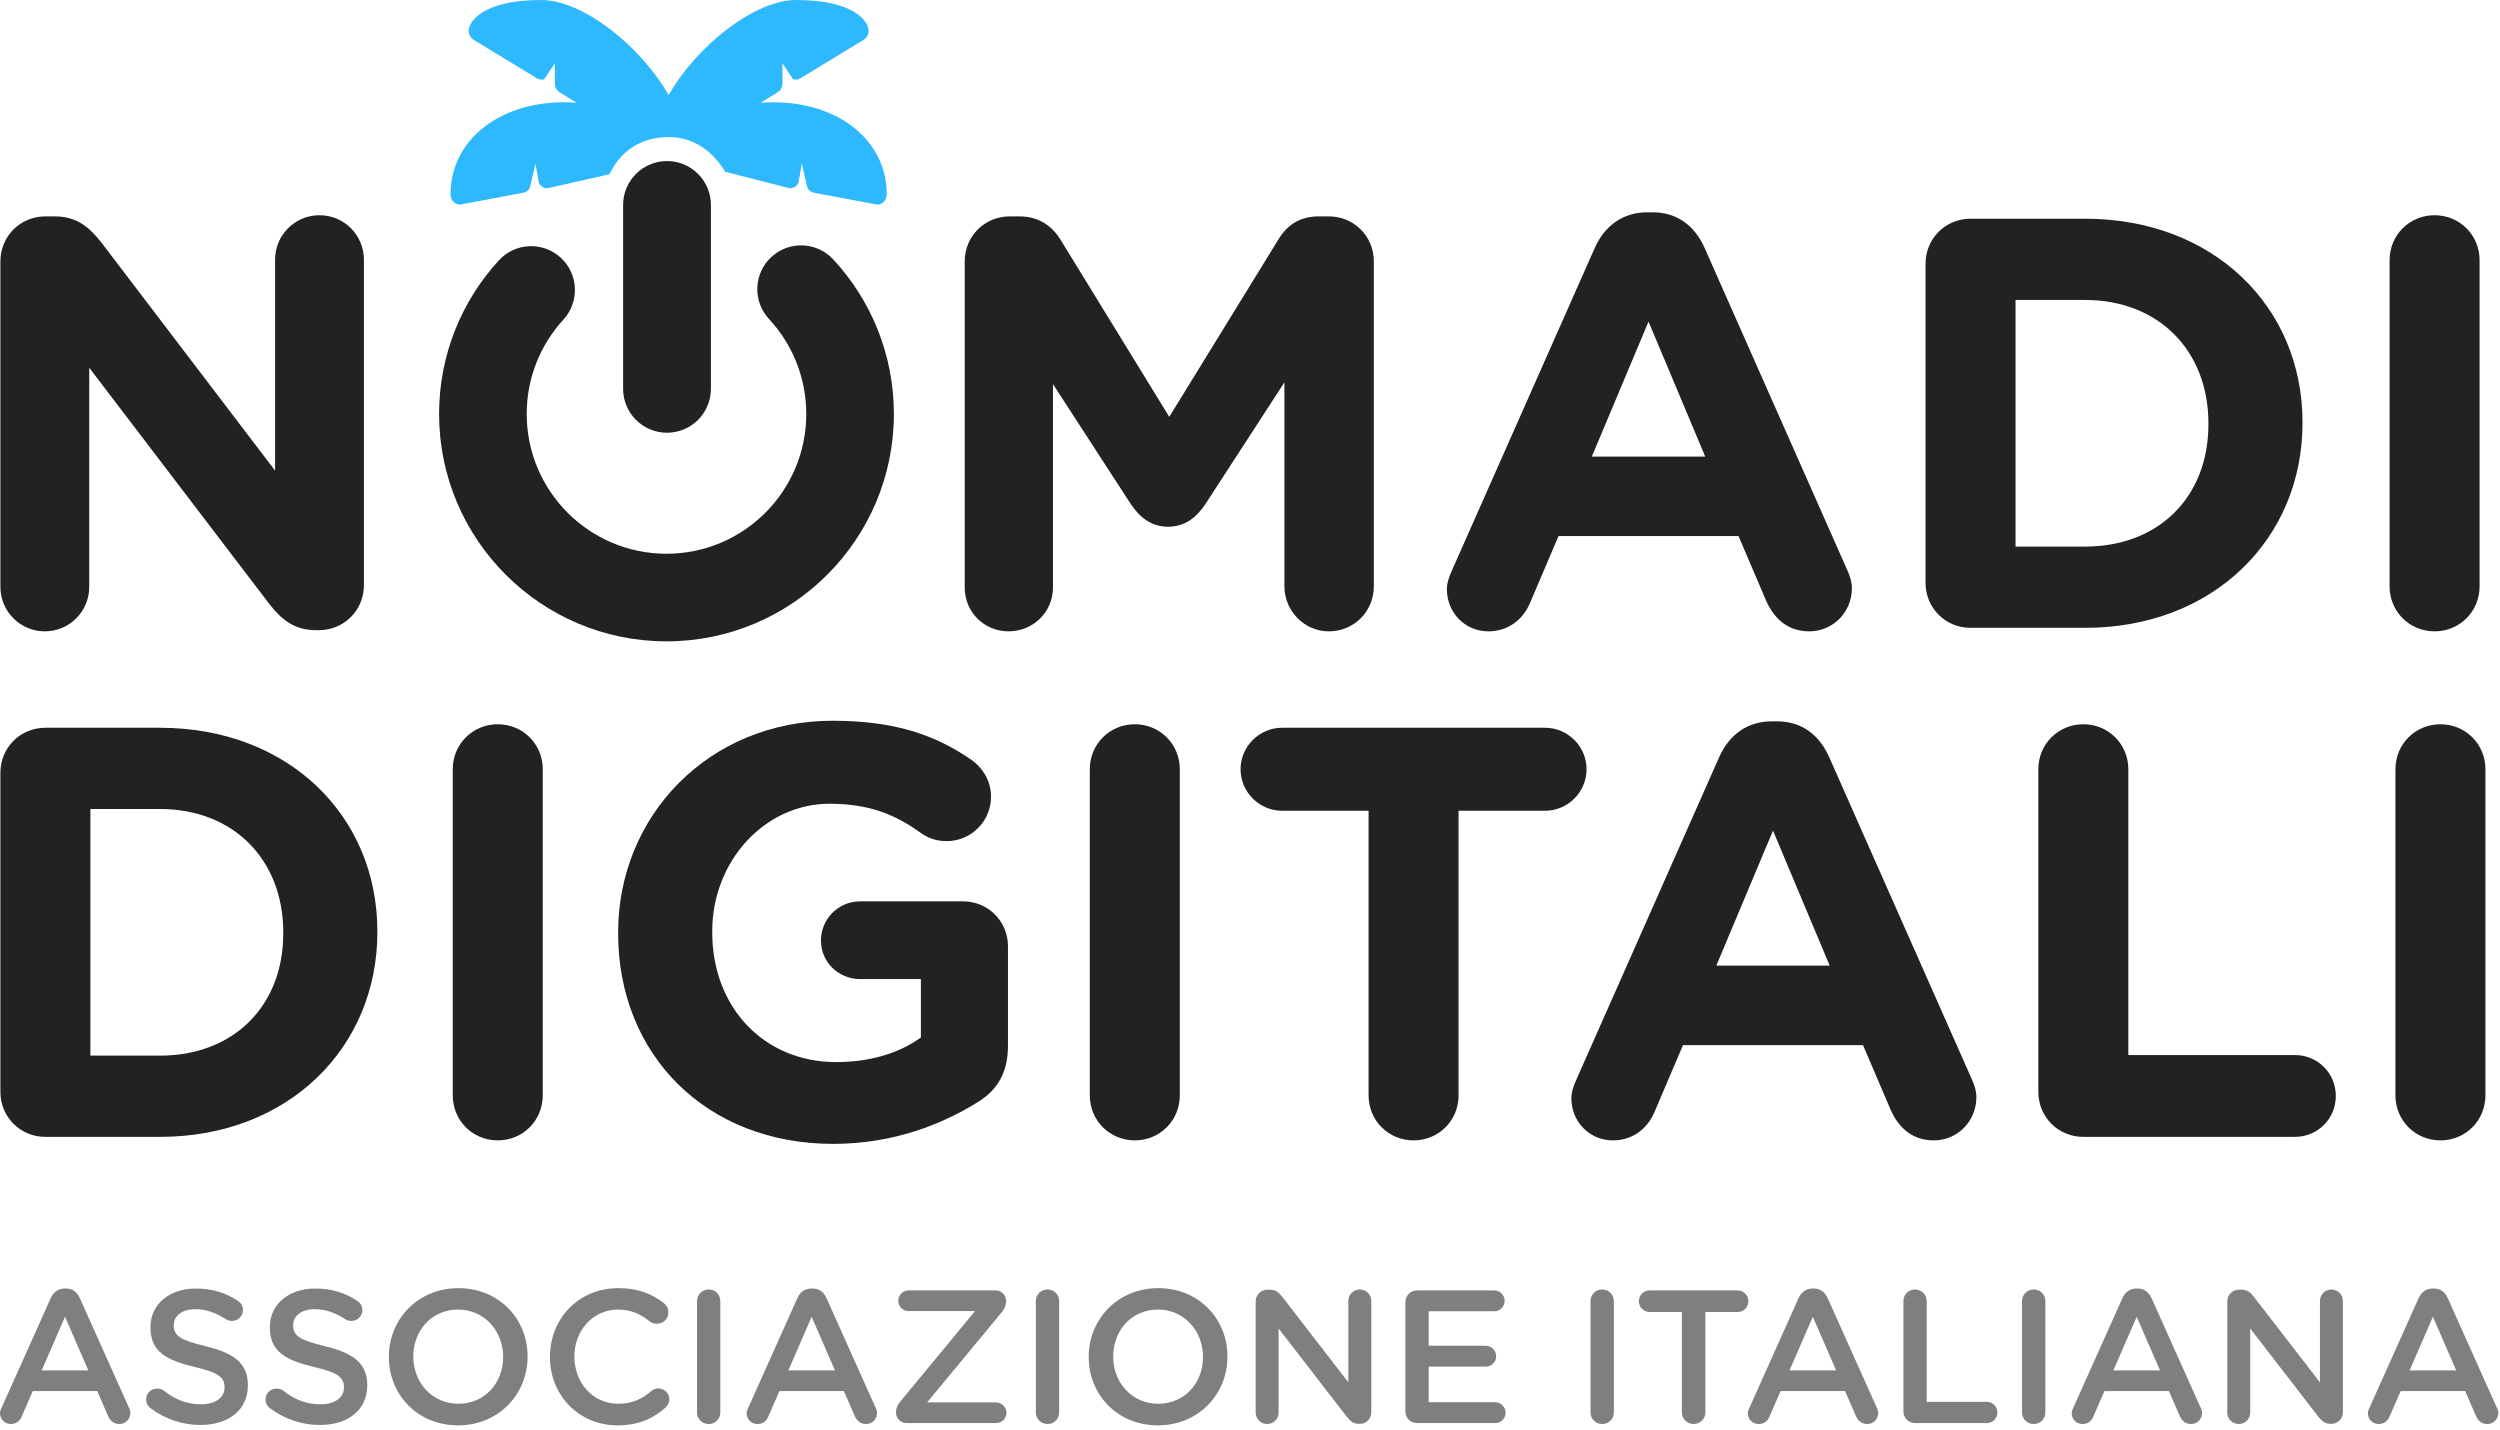 <?xml version="1.0" encoding="UTF-8" standalone="no"?><!DOCTYPE svg PUBLIC "-//W3C//DTD SVG 1.1//EN" "http://www.w3.org/Graphics/SVG/1.1/DTD/svg11.dtd"><svg width="100%" height="100%" viewBox="0 0 1500 858" version="1.1" xmlns="http://www.w3.org/2000/svg" xmlns:xlink="http://www.w3.org/1999/xlink" xml:space="preserve" xmlns:serif="http://www.serif.com/" style="fill-rule:evenodd;clip-rule:evenodd;stroke-linejoin:round;stroke-miterlimit:2;"><g><path d="M0.238,352.153c-0,14.727 11.923,26.65 26.65,26.65c14.727,-0 26.649,-11.923 26.649,-26.65l0,-131.499l108.004,141.668c7.365,9.469 15.08,15.781 28.053,15.781l1.754,-0c15.08,-0 27,-11.923 27,-27.003l-0,-195.318c-0,-14.727 -11.92,-26.65 -26.65,-26.65c-14.727,-0 -26.65,11.923 -26.65,26.65l0,126.587l-104.145,-136.757c-7.366,-9.469 -15.081,-15.78 -28.054,-15.78l-5.611,-0c-15.077,-0 -27,11.923 -27,27l-0,195.321Z" style="fill:#222;fill-rule:nonzero;"/><path d="M578.833,352.503c-0,14.727 11.57,26.3 26.3,26.3c14.727,-0 26.65,-11.573 26.65,-26.3l-0,-122.03l46.638,71.885c5.611,8.418 12.623,13.676 22.442,13.676c9.819,0 16.831,-5.258 22.442,-13.676l47.342,-72.938l-0,122.383c-0,14.727 11.923,27 26.65,27c15.077,-0 27,-11.923 27,-27l-0,-194.971c-0,-15.077 -11.923,-27 -27,-27l-5.962,-0c-10.872,-0 -18.584,4.558 -24.196,13.677l-65.576,106.602l-65.223,-106.252c-4.907,-8.066 -12.973,-14.027 -24.546,-14.027l-5.961,-0c-15.077,-0 -27,11.923 -27,27l-0,195.671Z" style="fill:#222;fill-rule:nonzero;"/><path d="M868.131,353.557c-0,14.027 10.869,25.246 24.896,25.246c11.222,-0 20.338,-6.312 24.896,-16.831l17.184,-40.326l108.003,-0l16.484,38.572c4.908,11.223 13.324,18.585 25.947,18.585c14.377,-0 25.599,-11.573 25.599,-25.95c0,-3.504 -1.05,-7.011 -2.804,-10.869l-85.564,-193.217c-5.962,-13.324 -16.481,-21.389 -31.208,-21.389l-3.157,-0c-14.727,-0 -25.597,8.065 -31.558,21.389l-85.564,193.217c-1.751,3.858 -3.154,7.715 -3.154,11.573Zm86.964,-79.603l34.015,-81.003l34.015,81.003l-68.03,-0Z" style="fill:#222;fill-rule:nonzero;"/><path d="M1155.32,349.699c0,15.077 11.923,27 27,27l68.731,0c77.145,0 130.448,-53.65 130.448,-122.733l0,-0.7c0,-69.081 -53.303,-122.03 -130.448,-122.03l-68.731,-0c-15.077,-0 -27,11.922 -27,27l0,191.463Zm54.004,-21.742l-0,-147.979l41.727,-0c44.184,-0 73.991,30.507 73.991,73.988l0,0.703c0,43.481 -29.807,73.288 -73.991,73.288l-41.727,0Z" style="fill:#222;fill-rule:nonzero;"/><path d="M1433.75,351.803c-0,15.077 11.919,27 27,27c15.077,-0 27,-11.923 27,-27l-0,-195.671c-0,-15.077 -11.923,-27 -27,-27c-15.081,-0 -27,11.923 -27,27l-0,195.671Z" style="fill:#222;fill-rule:nonzero;"/><path d="M0.238,655.121c-0,15.077 11.923,27 27,27l68.73,-0c77.145,-0 130.445,-53.653 130.445,-122.733l0,-0.701c0,-69.08 -53.3,-122.03 -130.445,-122.03l-68.73,0c-15.077,0 -27,11.923 -27,27l-0,191.464Zm54,-21.742l-0,-147.98l41.73,0c44.184,0 73.991,30.508 73.991,73.989l0,0.703c0,43.481 -29.807,73.288 -73.991,73.288l-41.73,0Z" style="fill:#222;fill-rule:nonzero;"/><path d="M271.651,657.225c-0,15.077 11.923,27 27,27c15.08,-0 27.003,-11.923 27.003,-27l0,-195.671c0,-15.081 -11.923,-27 -27.003,-27c-15.077,-0 -27,11.919 -27,27l-0,195.671Z" style="fill:#222;fill-rule:nonzero;"/><path d="M499.934,686.329c36.819,-0 65.923,-12.273 85.911,-24.546c12.976,-7.716 18.938,-18.585 18.938,-34.365l-0,-59.615c-0,-15.077 -11.923,-27 -27.004,-27l-61.715,-0c-12.976,-0 -23.495,10.519 -23.495,23.496c-0,12.973 10.519,23.142 23.495,23.142l36.469,0l0,35.069c-13.676,9.815 -31.211,14.727 -50.846,14.727c-43.484,-0 -74.341,-32.962 -74.341,-77.849l-0,-0.701c-0,-41.73 31.208,-76.445 70.484,-76.445c23.142,-0 38.923,6.312 53.65,16.831c3.857,2.807 8.768,5.611 16.48,5.611c14.731,0 26.653,-11.923 26.653,-26.65c0,-10.519 -5.961,-17.884 -11.222,-21.742c-22.092,-15.427 -46.638,-23.842 -83.807,-23.842c-74.342,-0 -128.695,57.157 -128.695,126.938l-0,0.703c-0,72.588 52.599,126.238 129.045,126.238Z" style="fill:#222;fill-rule:nonzero;"/><path d="M653.875,657.225c-0,15.077 11.923,27 27,27c15.08,-0 27.003,-11.923 27.003,-27l-0,-195.671c-0,-15.081 -11.923,-27 -27.003,-27c-15.077,-0 -27,11.919 -27,27l-0,195.671Z" style="fill:#222;fill-rule:nonzero;"/><path d="M821.142,657.225c0,15.077 11.923,27 27,27c15.077,-0 27,-11.923 27,-27l0,-170.775l51.9,-0c13.676,-0 24.896,-11.22 24.896,-24.896c-0,-13.677 -11.22,-24.897 -24.896,-24.897l-157.799,0c-13.677,0 -24.896,11.22 -24.896,24.897c-0,13.676 11.219,24.896 24.896,24.896l51.899,-0l0,170.775Z" style="fill:#222;fill-rule:nonzero;"/><path d="M942.822,658.979c0,14.026 10.87,25.246 24.896,25.246c11.223,-0 20.339,-6.312 24.897,-16.831l17.184,-40.327l108.003,0l16.481,38.573c4.911,11.22 13.326,18.585 25.949,18.585c14.377,-0 25.6,-11.573 25.6,-25.95c-0,-3.507 -1.054,-7.012 -2.804,-10.869l-85.564,-193.218c-5.962,-13.323 -16.481,-21.388 -31.208,-21.388l-3.157,-0c-14.727,-0 -25.597,8.065 -31.558,21.388l-85.565,193.218c-1.753,3.857 -3.154,7.715 -3.154,11.573Zm86.965,-79.603l34.015,-81.003l34.012,81.003l-68.027,-0Z" style="fill:#222;fill-rule:nonzero;"/><path d="M1223,655.121c0,15.077 11.923,27 27.003,27l126.938,-0c13.677,-0 24.549,-10.869 24.549,-24.546c0,-13.677 -10.872,-24.546 -24.549,-24.546l-99.938,-0l0,-171.475c0,-15.081 -11.923,-27 -27,-27c-15.08,-0 -27.003,11.919 -27.003,27l0,193.567Z" style="fill:#222;fill-rule:nonzero;"/><path d="M1437.26,657.225c-0,15.077 11.923,27 27.003,27c15.077,-0 27,-11.923 27,-27l0,-195.671c0,-15.081 -11.923,-27 -27,-27c-15.08,-0 -27.003,11.919 -27.003,27l-0,195.671Z" style="fill:#222;fill-rule:nonzero;"/><path d="M461.383,191.38c13.883,14.965 22.375,34.998 22.375,56.997c0,46.291 -37.58,83.871 -83.868,83.871c-46.288,0 -83.869,-37.58 -83.869,-83.871c0,-21.819 8.355,-41.708 22.035,-56.631c9.803,-10.692 9.08,-27.334 -1.613,-37.137c-10.692,-9.803 -27.334,-9.08 -37.137,1.616c-22.262,24.286 -35.855,56.643 -35.855,92.152c-0,75.302 61.137,136.439 136.439,136.439c75.302,-0 136.435,-61.137 136.435,-136.439c0,-35.798 -13.814,-68.396 -36.401,-92.746c-9.864,-10.635 -26.509,-11.262 -37.143,-1.398c-10.635,9.868 -11.262,26.512 -1.398,37.147Zm-34.84,-68.409c-0,-14.534 -11.804,-26.338 -26.342,-26.338c-14.537,-0 -26.338,11.804 -26.338,26.338l-0,110.332c-0,14.537 11.801,26.338 26.338,26.338c14.538,0 26.342,-11.801 26.342,-26.338l-0,-110.332Z" style="fill:#222;"/><path d="M464.017,61.365c-2.534,0 -5.068,0.1 -7.625,0.299l10.246,-6.315c1.747,-1.079 2.833,-3.141 2.833,-5.383l0,-11.942l6.36,9.478c1.416,0.511 2.948,0.344 4.259,-0.443l38.216,-23.252c2.345,-1.432 3.431,-4.57 2.557,-7.413c-0.851,-2.737 -6.912,-16.394 -43.33,-16.394c-24.176,-0 -58.837,26.56 -76.346,57.019c-17.511,-30.459 -52.172,-57.019 -76.349,-57.019c-36.417,-0 -42.475,13.657 -43.329,16.394c-0.874,2.843 0.215,5.981 2.556,7.413l38.217,23.252c1.31,0.787 2.833,0.954 4.262,0.443l6.356,-9.478l0,11.942c0,2.242 1.089,4.304 2.837,5.38l10.246,6.318c-2.557,-0.199 -5.091,-0.302 -7.629,-0.302c-39.43,0.003 -68.049,23.229 -68.049,55.23c0,1.802 0.704,3.517 1.927,4.68c1.224,1.166 2.865,1.657 4.42,1.371l37.397,-7.011c1.693,-0.318 3.154,-1.504 3.941,-3.212l3.293,-14.307l1.991,11.503c1.095,2.348 3.398,3.632 5.73,3.212l36.572,-8.249c0.234,0.594 7.494,-21.498 34.314,-22.304c24.957,-0.751 35.1,21.447 35.335,20.833l38.145,9.72c2.291,0.408 4.645,-0.864 5.731,-3.212l1.991,-11.503l3.292,14.307c0.787,1.708 2.246,2.894 3.941,3.212l37.394,7.011c0.299,0.055 0.598,0.084 0.897,0.084c1.278,-0 2.534,-0.511 3.526,-1.455c1.224,-1.163 1.928,-2.878 1.928,-4.68c-0,-32.001 -28.622,-55.227 -68.053,-55.227Z" style="fill:#2eb9ff;fill-rule:nonzero;"/></g><g><path d="M0,847.934c0,3.636 2.843,6.478 6.482,6.478c2.955,0 5.345,-1.59 6.482,-4.432l6.706,-15.35l38.66,-0l6.482,14.894c1.249,2.958 3.523,4.888 6.822,4.888c3.751,0 6.594,-2.955 6.594,-6.706c0,-0.909 -0.228,-1.934 -0.797,-2.959l-29.563,-65.948c-1.59,-3.524 -4.32,-5.686 -8.299,-5.686l-0.681,0c-3.98,0 -6.823,2.162 -8.416,5.686l-29.563,65.948c-0.569,1.137 -0.909,2.162 -0.909,3.187Zm25.015,-25.7l13.985,-32.177l13.985,32.177l-27.97,0Z" style="fill-opacity:0.5;fill-rule:nonzero;"/><path d="M120.299,854.981c16.715,-0 28.426,-8.869 28.426,-23.763l-0,-0.228c-0,-13.188 -8.64,-19.217 -25.468,-23.309c-15.35,-3.639 -18.989,-6.366 -18.989,-12.508l-0,-0.228c-0,-5.229 4.776,-9.436 12.96,-9.436c6.254,-0 12.167,2.046 18.308,6.025c1.137,0.684 2.274,1.025 3.64,1.025c3.636,-0 6.594,-2.843 6.594,-6.482c-0,-2.73 -1.478,-4.661 -3.071,-5.573c-7.163,-4.773 -15.238,-7.391 -25.243,-7.391c-15.803,0 -27.173,9.441 -27.173,23.085l-0,0.225c-0,14.669 9.549,19.673 26.492,23.765c14.782,3.412 17.965,6.482 17.965,12.167l-0,0.229c-0,5.91 -5.457,10.005 -14.101,10.005c-8.64,-0 -15.69,-2.958 -22.285,-8.188c-0.909,-0.68 -2.161,-1.249 -4.092,-1.249c-3.639,0 -6.597,2.843 -6.597,6.479c-0,2.274 1.137,4.207 2.73,5.344c8.868,6.595 19.102,10.006 29.904,10.006Z" style="fill-opacity:0.5;fill-rule:nonzero;"/><path d="M191.933,854.981c16.715,-0 28.426,-8.869 28.426,-23.763l-0,-0.228c-0,-13.188 -8.641,-19.217 -25.468,-23.309c-15.35,-3.639 -18.99,-6.366 -18.99,-12.508l0,-0.228c0,-5.229 4.777,-9.436 12.961,-9.436c6.254,-0 12.167,2.046 18.308,6.025c1.137,0.684 2.274,1.025 3.639,1.025c3.636,-0 6.595,-2.843 6.595,-6.482c-0,-2.73 -1.478,-4.661 -3.071,-5.573c-7.163,-4.773 -15.238,-7.391 -25.243,-7.391c-15.803,0 -27.174,9.441 -27.174,23.085l0,0.225c0,14.669 9.55,19.673 26.493,23.765c14.782,3.412 17.965,6.482 17.965,12.167l-0,0.229c-0,5.91 -5.458,10.005 -14.101,10.005c-8.64,-0 -15.691,-2.958 -22.285,-8.188c-0.909,-0.68 -2.161,-1.249 -4.092,-1.249c-3.639,0 -6.597,2.843 -6.597,6.479c-0,2.274 1.137,4.207 2.73,5.344c8.868,6.595 19.102,10.006 29.904,10.006Z" style="fill-opacity:0.5;fill-rule:nonzero;"/><path d="M274.824,855.209c24.447,-0 41.731,-18.761 41.731,-41.162l-0,-0.225c-0,-22.4 -17.056,-40.933 -41.503,-40.933c-24.446,-0 -41.73,18.761 -41.73,41.158l0,0.228c0,22.401 17.056,40.934 41.502,40.934Zm0.228,-12.961c-15.806,0 -27.064,-12.735 -27.064,-28.201l0,-0.225c0,-15.465 11.03,-28.085 26.836,-28.085c15.803,-0 27.061,12.848 27.061,28.31l0,0.228c0,15.466 -11.03,27.973 -26.833,27.973Z" style="fill-opacity:0.5;fill-rule:nonzero;"/><path d="M370.449,855.209c12.848,-0 21.375,-4.092 28.882,-10.687c1.249,-1.137 2.274,-2.842 2.274,-5.004c-0,-3.523 -3.071,-6.482 -6.594,-6.482c-1.706,0 -3.187,0.685 -4.208,1.594c-5.801,4.888 -11.486,7.618 -19.898,7.618c-15.238,0 -26.268,-12.623 -26.268,-28.201l0,-0.225c0,-15.578 11.146,-28.085 26.268,-28.085c7.619,-0 13.529,2.727 18.989,7.162c0.909,0.681 2.274,1.365 4.205,1.365c3.867,0 6.937,-2.958 6.937,-6.822c0,-2.502 -1.252,-4.436 -2.73,-5.573c-6.934,-5.344 -15.009,-8.98 -27.289,-8.98c-24.106,-0 -41.046,18.533 -41.046,41.158l0,0.228c0,22.857 17.284,40.934 40.478,40.934Z" style="fill-opacity:0.5;fill-rule:nonzero;"/><path d="M418.204,847.478c0,3.867 3.071,6.934 7.051,6.934c3.867,0 6.935,-3.067 6.935,-6.934l-0,-66.858c-0,-3.867 -3.068,-6.938 -6.935,-6.938c-3.98,0 -7.051,3.071 -7.051,6.938l0,66.858Z" style="fill-opacity:0.5;fill-rule:nonzero;"/><path d="M447.996,847.934c-0,3.636 2.842,6.478 6.482,6.478c2.955,0 5.344,-1.59 6.481,-4.432l6.707,-15.35l38.659,-0l6.482,14.894c1.25,2.958 3.524,4.888 6.823,4.888c3.751,0 6.594,-2.955 6.594,-6.706c-0,-0.909 -0.228,-1.934 -0.797,-2.959l-29.563,-65.948c-1.59,-3.524 -4.32,-5.686 -8.3,-5.686l-0.681,0c-3.979,0 -6.822,2.162 -8.415,5.686l-29.563,65.948c-0.569,1.137 -0.909,2.162 -0.909,3.187Zm25.015,-25.7l13.985,-32.177l13.985,32.177l-27.97,0Z" style="fill-opacity:0.5;fill-rule:nonzero;"/><path d="M543.848,853.844l53.782,-0c3.411,-0 6.253,-2.727 6.253,-6.138c0,-3.412 -2.842,-6.254 -6.253,-6.254l-41.387,-0l44.913,-54.238c1.59,-2.046 2.502,-4.092 2.502,-6.482l0,-0.34c0,-3.299 -2.842,-6.141 -6.253,-6.141l-52.304,-0c-3.299,-0 -6.142,2.842 -6.142,6.253c0,3.411 2.843,6.142 6.142,6.142l39.909,-0l-44.801,54.237c-1.706,1.934 -2.615,4.092 -2.615,6.482l0,0.341c0,3.295 2.958,6.138 6.254,6.138Z" style="fill-opacity:0.5;fill-rule:nonzero;"/><path d="M621.507,847.478c0,3.867 3.071,6.934 7.051,6.934c3.867,0 6.938,-3.067 6.938,-6.934l-0,-66.858c-0,-3.867 -3.071,-6.938 -6.938,-6.938c-3.98,0 -7.051,3.071 -7.051,6.938l0,66.858Z" style="fill-opacity:0.5;fill-rule:nonzero;"/><path d="M694.734,855.209c24.447,-0 41.731,-18.761 41.731,-41.162l-0,-0.225c-0,-22.4 -17.056,-40.933 -41.502,-40.933c-24.447,-0 -41.731,18.761 -41.731,41.158l0,0.228c0,22.401 17.056,40.934 41.502,40.934Zm0.229,-12.961c-15.807,0 -27.062,-12.735 -27.062,-28.201l0,-0.225c0,-15.465 11.027,-28.085 26.833,-28.085c15.807,-0 27.062,12.848 27.062,28.31l-0,0.228c-0,15.466 -11.03,27.973 -26.833,27.973Z" style="fill-opacity:0.5;fill-rule:nonzero;"/><path d="M753.405,847.59c-0,3.755 3.07,6.822 6.938,6.822c3.751,0 6.822,-3.067 6.822,-6.822l-0,-50.483l40.934,52.985c1.933,2.502 3.979,4.208 7.275,4.208l0.568,-0c3.867,-0 6.822,-3.071 6.822,-6.935l0,-66.861c0,-3.751 -3.067,-6.822 -6.934,-6.822c-3.752,0 -6.823,3.071 -6.823,6.822l0,48.893l-39.796,-51.507c-1.934,-2.387 -3.867,-4.092 -7.278,-4.092l-1.478,-0c-3.98,-0 -7.05,3.183 -7.05,7.05l-0,66.742Z" style="fill-opacity:0.5;fill-rule:nonzero;"/><path d="M850.282,853.844l46.846,-0c3.412,-0 6.254,-2.727 6.254,-6.254c0,-3.411 -2.842,-6.254 -6.254,-6.254l-39.909,0l0,-21.376l34.224,0c3.411,0 6.254,-2.727 6.254,-6.138c0,-3.526 -2.843,-6.369 -6.254,-6.369l-34.224,-0l0,-20.695l39.341,0c3.411,0 6.254,-2.727 6.254,-6.254c-0,-3.411 -2.843,-6.253 -6.254,-6.253l-46.278,-0c-3.98,-0 -7.051,3.07 -7.051,7.05l0,65.496c0,3.979 3.071,7.047 7.051,7.047Z" style="fill-opacity:0.5;fill-rule:nonzero;"/><path d="M954.321,847.478c0,3.867 3.071,6.934 7.051,6.934c3.867,0 6.934,-3.067 6.934,-6.934l0,-66.858c0,-3.867 -3.067,-6.938 -6.934,-6.938c-3.98,0 -7.051,3.071 -7.051,6.938l0,66.858Z" style="fill-opacity:0.5;fill-rule:nonzero;"/><path d="M1009.13,847.478c0,3.867 3.183,6.934 7.051,6.934c3.864,0 7.05,-3.067 7.05,-6.934l0,-60.264l19.442,0c3.524,0 6.366,-2.955 6.366,-6.482c0,-3.523 -2.842,-6.481 -6.366,-6.481l-52.872,-0c-3.64,-0 -6.482,2.958 -6.482,6.481c-0,3.527 2.842,6.482 6.482,6.482l19.329,0l0,60.264Z" style="fill-opacity:0.5;fill-rule:nonzero;"/><path d="M1048.7,847.934c-0,3.636 2.843,6.478 6.482,6.478c2.955,0 5.344,-1.59 6.482,-4.432l6.706,-15.35l38.66,-0l6.481,14.894c1.253,2.958 3.527,4.888 6.823,4.888c3.751,0 6.594,-2.955 6.594,-6.706c-0,-0.909 -0.225,-1.934 -0.793,-2.959l-29.564,-65.948c-1.593,-3.524 -4.323,-5.686 -8.303,-5.686l-0.68,0c-3.98,0 -6.823,2.162 -8.416,5.686l-29.563,65.948c-0.569,1.137 -0.909,2.162 -0.909,3.187Zm25.015,-25.7l13.985,-32.177l13.988,32.177l-27.973,0Z" style="fill-opacity:0.5;fill-rule:nonzero;"/><path d="M1142.05,846.797c0,3.979 3.068,7.047 7.047,7.047l42.983,-0c3.524,-0 6.366,-2.843 6.366,-6.366c0,-3.524 -2.842,-6.367 -6.366,-6.367l-36.045,0l0,-60.491c0,-3.867 -3.07,-6.938 -6.938,-6.938c-3.979,0 -7.047,3.071 -7.047,6.938l0,66.177Z" style="fill-opacity:0.5;fill-rule:nonzero;"/><path d="M1213.23,847.478c-0,3.867 3.071,6.934 7.05,6.934c3.864,0 6.935,-3.067 6.935,-6.934l-0,-66.858c-0,-3.867 -3.071,-6.938 -6.935,-6.938c-3.979,0 -7.05,3.071 -7.05,6.938l-0,66.858Z" style="fill-opacity:0.5;fill-rule:nonzero;"/><path d="M1243.02,847.934c0,3.636 2.843,6.478 6.482,6.478c2.955,0 5.342,-1.59 6.479,-4.432l6.709,-15.35l38.66,-0l6.482,14.894c1.249,2.958 3.523,4.888 6.822,4.888c3.752,0 6.594,-2.955 6.594,-6.706c0,-0.909 -0.228,-1.934 -0.796,-2.959l-29.563,-65.948c-1.59,-3.524 -4.321,-5.686 -8.3,-5.686l-0.681,0c-3.98,0 -6.822,2.162 -8.416,5.686l-29.563,65.948c-0.568,1.137 -0.909,2.162 -0.909,3.187Zm25.015,-25.7l13.985,-32.177l13.985,32.177l-27.97,0Z" style="fill-opacity:0.5;fill-rule:nonzero;"/><path d="M1336.37,847.59c0,3.755 3.071,6.822 6.938,6.822c3.752,0 6.822,-3.067 6.822,-6.822l0,-50.483l40.934,52.985c1.931,2.502 3.98,4.208 7.275,4.208l0.569,-0c3.867,-0 6.822,-3.071 6.822,-6.935l0,-66.861c0,-3.751 -3.071,-6.822 -6.935,-6.822c-3.751,0 -6.822,3.071 -6.822,6.822l0,48.893l-39.796,-51.507c-1.934,-2.387 -3.868,-4.092 -7.279,-4.092l-1.477,-0c-3.98,-0 -7.051,3.183 -7.051,7.05l0,66.742Z" style="fill-opacity:0.5;fill-rule:nonzero;"/><path d="M1420.74,847.934c-0,3.636 2.842,6.478 6.481,6.478c2.956,0 5.345,-1.59 6.482,-4.432l6.707,-15.35l38.659,-0l6.482,14.894c1.25,2.958 3.524,4.888 6.823,4.888c3.751,0 6.594,-2.955 6.594,-6.706c-0,-0.909 -0.228,-1.934 -0.797,-2.959l-29.563,-65.948c-1.59,-3.524 -4.32,-5.686 -8.3,-5.686l-0.681,0c-3.979,0 -6.822,2.162 -8.415,5.686l-29.563,65.948c-0.569,1.137 -0.909,2.162 -0.909,3.187Zm25.015,-25.7l13.985,-32.177l13.985,32.177l-27.97,0Z" style="fill-opacity:0.5;fill-rule:nonzero;"/></g></svg>